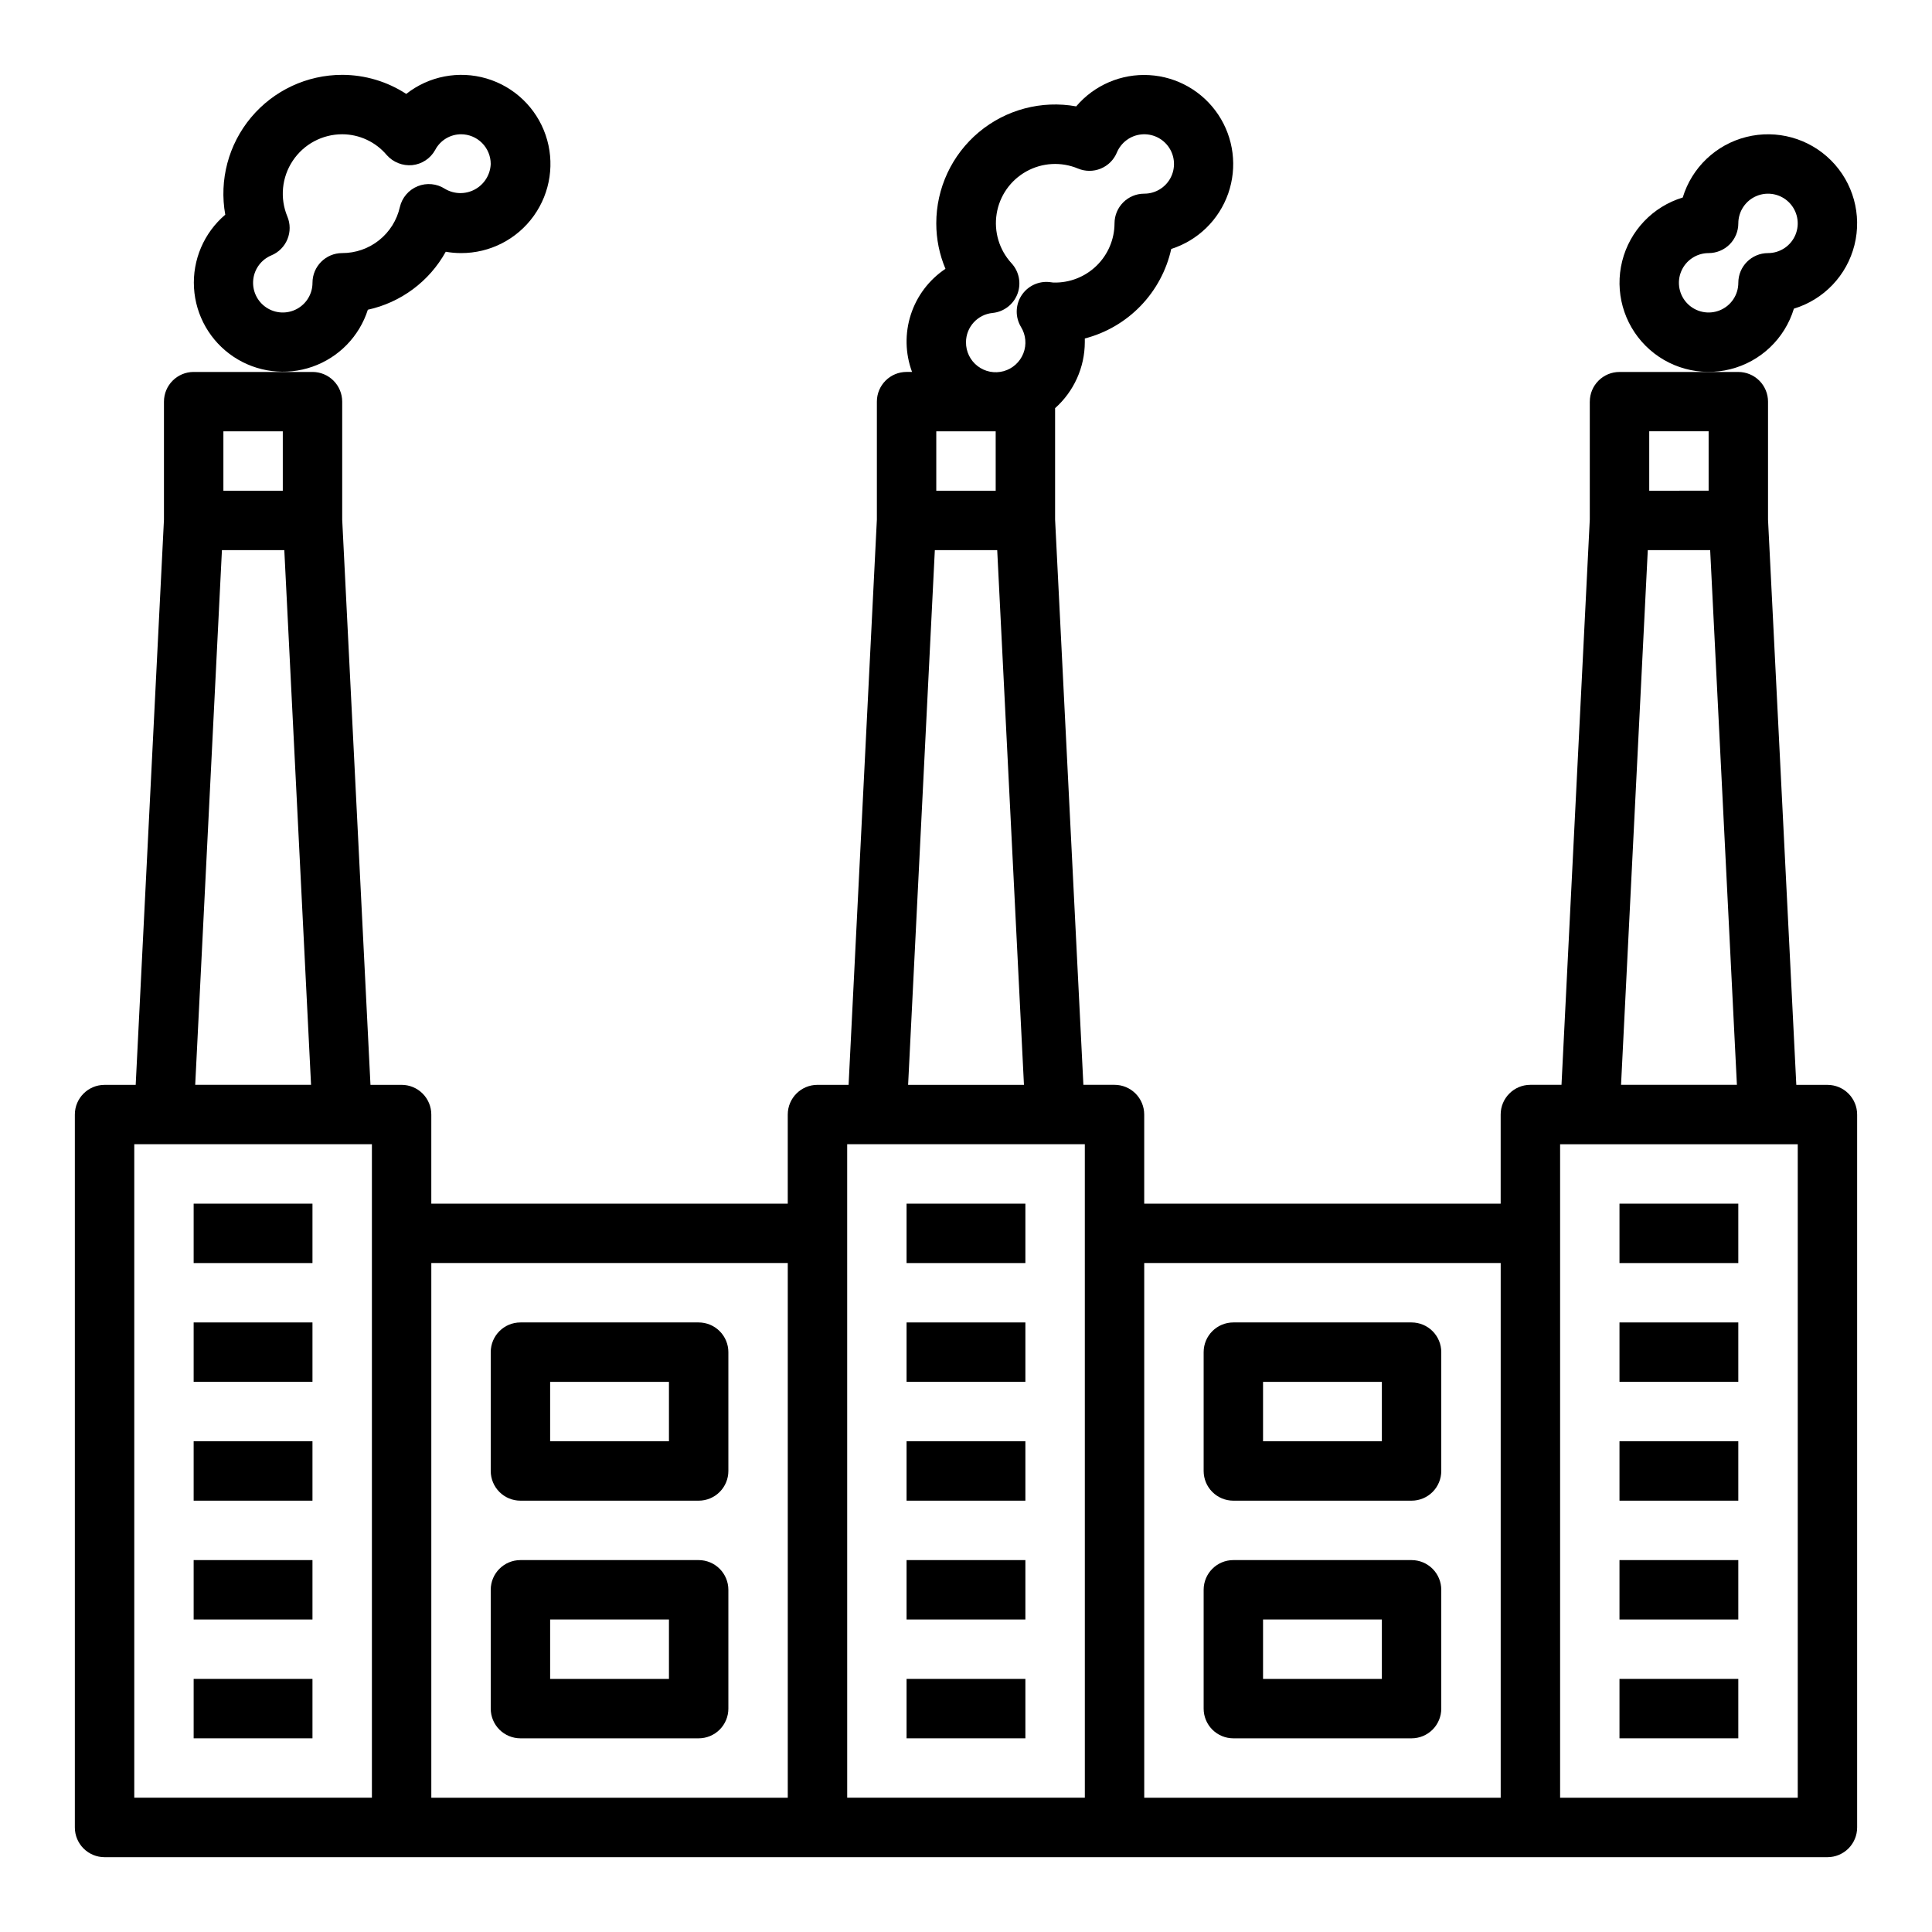 <?xml version="1.0" encoding="UTF-8"?>
<!-- The Best Svg Icon site in the world: iconSvg.co, Visit us! https://iconsvg.co -->
<svg fill="#000000" width="800px" height="800px" version="1.1" viewBox="144 144 512 512" xmlns="http://www.w3.org/2000/svg">
 <g>
  <path d="m565.31 250.43v31.25l-7.496 149.81h-8.25c-4.348 0-7.871 3.523-7.871 7.871v23.617h-94.465v-23.617c0-2.09-0.828-4.09-2.305-5.566-1.477-1.477-3.481-2.305-5.566-2.305h-8.25l-7.496-149.8v-29.523c4.988-4.441 7.852-10.793 7.875-17.473v-0.992c5.633-1.461 10.75-4.449 14.793-8.637s6.852-9.41 8.113-15.09c7.059-2.258 12.648-7.699 15.098-14.695 2.445-6.992 1.469-14.734-2.641-20.898-4.113-6.168-10.879-10.047-18.277-10.477-7.398-0.43-14.57 2.637-19.371 8.285-9.184-1.66-18.633 0.848-25.793 6.836s-11.293 14.844-11.285 24.18c0 4.133 0.828 8.227 2.434 12.035-4.336 2.891-7.57 7.164-9.176 12.121-1.609 4.961-1.496 10.316 0.32 15.203h-1.449c-4.348 0-7.871 3.523-7.871 7.871v31.25l-7.496 149.81h-8.25c-4.348 0-7.871 3.523-7.871 7.871v23.617h-94.465v-23.617c0-2.09-0.828-4.09-2.305-5.566-1.477-1.477-3.477-2.305-5.566-2.305h-8.25l-7.492-149.8v-31.254c0-2.086-0.832-4.09-2.309-5.566-1.477-1.477-3.477-2.305-5.566-2.305h-31.488c-4.348 0-7.871 3.523-7.871 7.871v31.25l-7.492 149.81h-8.25c-4.348 0-7.875 3.523-7.875 7.871v188.93c0 2.086 0.832 4.09 2.309 5.566 1.477 1.473 3.477 2.305 5.566 2.305h456.58c2.086 0 4.09-0.832 5.566-2.305 1.473-1.477 2.305-3.481 2.305-5.566v-188.93c0-2.09-0.832-4.09-2.305-5.566-1.477-1.477-3.481-2.305-5.566-2.305h-8.25l-7.496-149.8v-31.254c0-2.086-0.828-4.09-2.305-5.566-1.477-1.477-3.481-2.305-5.566-2.305h-31.488c-4.348 0-7.871 3.523-7.871 7.871zm-157.44 23.617h-15.746v-15.746h15.742zm-7.871-39.359c0.012-4.023 3.078-7.379 7.082-7.754 2.961-0.309 5.496-2.258 6.555-5.039 1.055-2.785 0.449-5.926-1.562-8.117-3.258-3.539-4.715-8.379-3.949-13.129 0.762-4.75 3.664-8.887 7.871-11.223 4.203-2.34 9.25-2.617 13.688-0.758 1.926 0.801 4.094 0.809 6.027 0.012 1.93-0.793 3.465-2.32 4.269-4.25 1.117-2.68 3.617-4.531 6.512-4.812 2.891-0.277 5.699 1.059 7.309 3.477 1.613 2.418 1.758 5.527 0.383 8.086-1.375 2.559-4.047 4.152-6.953 4.144-4.348 0-7.871 3.527-7.871 7.875-0.016 4.223-1.73 8.262-4.754 11.211-3.023 2.949-7.106 4.559-11.328 4.469h-0.125l-1.055-0.133h-0.004c-2.961-0.297-5.84 1.105-7.434 3.625-1.594 2.516-1.629 5.715-0.09 8.27 1.301 2.106 1.531 4.699 0.629 7.004-0.902 2.305-2.84 4.051-5.223 4.715-2.387 0.66-4.941 0.164-6.906-1.348-1.961-1.508-3.098-3.852-3.07-6.324zm-8.258 55.105h16.531l7.086 141.7h-30.699zm-188.54-31.492h15.742v15.742l-15.742 0.004zm-0.387 31.488h16.531l7.086 141.7h-30.699zm-23.23 157.44h62.977v173.18h-62.977zm78.719 31.488h94.465v141.7h-94.465zm110.21-31.488h62.977l0.004 173.18h-62.977zm78.719 31.488h94.469v141.7h-94.465zm173.19 141.7h-62.977v-173.18h62.977zm-46.828-188.93 7.086-141.7h16.531l7.086 141.7zm7.469-173.19h15.742v15.742l-15.742 0.004z"/>
  <path d="m195.32 462.98h31.488v15.742h-31.488z"/>
  <path d="m195.32 494.46h31.488v15.742h-31.488z"/>
  <path d="m195.32 525.95h31.488v15.742h-31.488z"/>
  <path d="m195.32 557.44h31.488v15.742h-31.488z"/>
  <path d="m195.32 588.93h31.488v15.742h-31.488z"/>
  <path d="m384.25 462.98h31.488v15.742h-31.488z"/>
  <path d="m384.25 494.46h31.488v15.742h-31.488z"/>
  <path d="m384.25 525.95h31.488v15.742h-31.488z"/>
  <path d="m384.25 557.44h31.488v15.742h-31.488z"/>
  <path d="m384.25 588.93h31.488v15.742h-31.488z"/>
  <path d="m573.18 462.98h31.488v15.742h-31.488z"/>
  <path d="m573.18 494.46h31.488v15.742h-31.488z"/>
  <path d="m573.18 525.95h31.488v15.742h-31.488z"/>
  <path d="m573.18 557.44h31.488v15.742h-31.488z"/>
  <path d="m573.18 588.93h31.488v15.742h-31.488z"/>
  <path d="m329.15 557.44h-47.23c-4.348 0-7.871 3.527-7.871 7.875v31.488c0 2.086 0.828 4.09 2.305 5.566 1.477 1.473 3.481 2.305 5.566 2.305h47.23c2.09 0 4.094-0.832 5.566-2.305 1.477-1.477 2.309-3.481 2.309-5.566v-31.488c0-2.09-0.832-4.09-2.309-5.566-1.473-1.477-3.477-2.309-5.566-2.309zm-7.871 31.488h-31.488v-15.742h31.488z"/>
  <path d="m329.15 494.46h-47.23c-4.348 0-7.871 3.527-7.871 7.875v31.488c0 2.086 0.828 4.09 2.305 5.566 1.477 1.477 3.481 2.305 5.566 2.305h47.23c2.09 0 4.094-0.828 5.566-2.305 1.477-1.477 2.309-3.481 2.309-5.566v-31.488c0-2.09-0.832-4.09-2.309-5.566-1.473-1.477-3.477-2.309-5.566-2.309zm-7.871 31.488h-31.488v-15.742h31.488z"/>
  <path d="m518.08 557.44h-47.23c-4.348 0-7.871 3.527-7.871 7.875v31.488c0 2.086 0.828 4.09 2.305 5.566 1.477 1.473 3.477 2.305 5.566 2.305h47.23c2.09 0 4.09-0.832 5.566-2.305 1.477-1.477 2.305-3.481 2.305-5.566v-31.488c0-2.09-0.828-4.09-2.305-5.566-1.477-1.477-3.477-2.309-5.566-2.309zm-7.871 31.488h-31.488v-15.742h31.488z"/>
  <path d="m518.08 494.46h-47.23c-4.348 0-7.871 3.527-7.871 7.875v31.488c0 2.086 0.828 4.09 2.305 5.566s3.477 2.305 5.566 2.305h47.23c2.09 0 4.09-0.828 5.566-2.305 1.477-1.477 2.305-3.481 2.305-5.566v-31.488c0-2.09-0.828-4.09-2.305-5.566-1.477-1.477-3.477-2.309-5.566-2.309zm-7.871 31.488h-31.488v-15.742h31.488z"/>
  <path d="m619.4 225.8c7.941-2.41 14.035-8.809 16.051-16.859s-0.34-16.566-6.211-22.438c-5.867-5.867-14.383-8.223-22.434-6.207-8.051 2.016-14.453 8.109-16.863 16.047-7.941 2.41-14.031 8.812-16.047 16.863s0.34 16.566 6.207 22.434c5.867 5.871 14.387 8.227 22.438 6.211 8.051-2.016 14.449-8.109 16.859-16.051zm-14.727-6.856c0 3.184-1.918 6.055-4.859 7.273s-6.328 0.543-8.578-1.707c-2.254-2.25-2.926-5.637-1.707-8.578 1.219-2.941 4.086-4.859 7.273-4.859 2.086 0 4.09-0.828 5.566-2.305 1.473-1.477 2.305-3.481 2.305-5.566 0-3.184 1.918-6.055 4.859-7.273s6.328-0.547 8.578 1.707c2.25 2.25 2.926 5.637 1.707 8.578-1.219 2.941-4.09 4.859-7.273 4.859-4.348 0-7.871 3.523-7.871 7.871z"/>
  <path d="m241.45 226.09c8.785-1.91 16.32-7.512 20.68-15.375 1.336 0.238 2.688 0.355 4.047 0.355 7.644 0.027 14.832-3.648 19.281-9.867 4.453-6.215 5.621-14.203 3.133-21.434-2.488-7.231-8.324-12.809-15.66-14.969-7.336-2.16-15.262-0.637-21.273 4.09-5.047-3.289-10.941-5.047-16.969-5.055-9.328 0-18.176 4.137-24.156 11.289-5.984 7.156-8.488 16.594-6.836 25.773-5.648 4.801-8.715 11.973-8.285 19.371 0.43 7.398 4.309 14.164 10.477 18.277 6.164 4.109 13.906 5.086 20.898 2.641 6.996-2.449 12.438-8.039 14.695-15.098zm-14.637-7.148c0.004 2.906-1.594 5.574-4.156 6.945-2.559 1.367-5.668 1.219-8.082-0.395-2.414-1.609-3.75-4.422-3.469-7.309 0.281-2.891 2.133-5.391 4.812-6.508 1.93-0.805 3.457-2.34 4.25-4.269 0.797-1.934 0.789-4.102-0.016-6.027-2.023-4.859-1.484-10.406 1.438-14.785 2.918-4.379 7.832-7.012 13.098-7.012 4.555 0.012 8.871 2.027 11.805 5.512 1.703 1.918 4.219 2.91 6.773 2.668 2.559-0.27 4.824-1.777 6.066-4.031 1.34-2.543 3.969-4.137 6.844-4.148 2.086 0 4.09 0.828 5.566 2.305 1.473 1.477 2.305 3.481 2.305 5.566-0.109 2.832-1.703 5.394-4.191 6.746-2.488 1.352-5.508 1.293-7.941-0.156-2.152-1.395-4.856-1.652-7.234-0.688-2.379 0.965-4.137 3.027-4.715 5.527-0.781 3.469-2.723 6.562-5.5 8.777s-6.227 3.418-9.777 3.41c-4.348 0-7.875 3.523-7.875 7.871z"/>
 </g>
</svg>